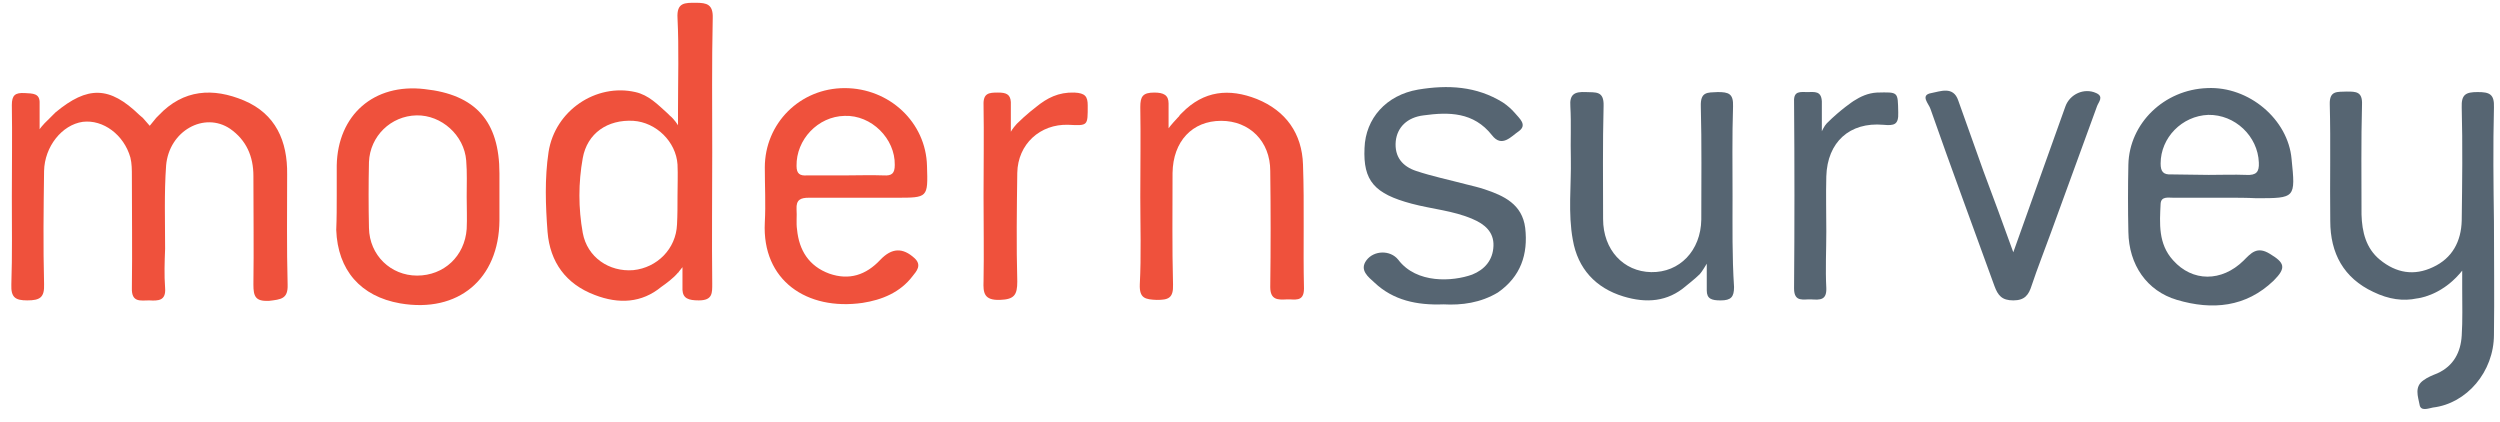 <svg width="160" height="27" viewBox="0 0 160 27" fill="none" xmlns="http://www.w3.org/2000/svg">
<path d="M142.502 12.654C141.359 12.654 140.216 12.654 139.074 12.654C138.756 12.654 138.312 12.559 138.28 13.035C138.216 14.305 138.121 15.606 139.074 16.654C140.312 18.051 142.185 18.051 143.581 16.686C144.058 16.209 144.439 15.733 145.264 16.241C146.216 16.813 146.343 17.13 145.518 17.956C143.74 19.67 141.581 19.86 139.328 19.194C137.391 18.622 136.248 16.94 136.216 14.845C136.185 13.416 136.185 11.956 136.216 10.527C136.28 7.892 138.502 5.733 141.264 5.638C143.931 5.511 146.439 7.638 146.661 10.178C146.915 12.686 146.915 12.686 144.407 12.686C143.772 12.654 143.137 12.654 142.502 12.654ZM141.359 11.194C142.153 11.194 142.978 11.162 143.772 11.194C144.407 11.226 144.597 11.003 144.566 10.4C144.502 8.718 143.042 7.321 141.327 7.352C139.645 7.416 138.28 8.813 138.28 10.464C138.28 10.972 138.439 11.194 138.978 11.162C139.74 11.162 140.566 11.194 141.359 11.194Z" fill="#566572"/>
<path d="M21.551 12.495C21.551 11.861 21.551 11.226 21.551 10.591C21.614 7.353 23.932 5.321 27.17 5.702C30.44 6.051 31.964 7.765 31.964 11.099C31.964 12.115 31.964 13.099 31.964 14.115C31.932 17.861 29.329 20.051 25.614 19.416C23.075 18.972 21.614 17.289 21.519 14.718C21.551 13.956 21.551 13.226 21.551 12.495ZM29.868 12.591C29.868 11.829 29.9 11.035 29.837 10.273C29.71 8.654 28.249 7.353 26.662 7.384C25.011 7.416 23.678 8.718 23.614 10.369C23.583 11.765 23.583 13.194 23.614 14.591C23.646 16.337 25.011 17.638 26.694 17.638C28.408 17.638 29.741 16.4 29.868 14.654C29.9 13.988 29.868 13.289 29.868 12.591Z" fill="#EF513C"/>
<path d="M55.202 12.655C54.059 12.655 52.916 12.655 51.773 12.655C51.233 12.655 50.948 12.781 50.979 13.385C51.011 13.829 50.948 14.274 51.011 14.686C51.138 16.02 51.773 17.035 53.075 17.512C54.344 17.956 55.424 17.607 56.344 16.623C57.075 15.861 57.773 15.829 58.535 16.527C59.011 16.972 58.662 17.353 58.408 17.67C57.614 18.718 56.44 19.194 55.202 19.385C51.646 19.892 48.757 17.956 48.948 14.242C49.011 13.067 48.948 11.893 48.948 10.718C48.948 7.893 51.202 5.639 54.059 5.639C56.916 5.639 59.265 7.829 59.328 10.623C59.392 12.655 59.392 12.655 57.36 12.655C56.694 12.655 55.932 12.655 55.202 12.655ZM54.059 11.226C54.884 11.226 55.741 11.194 56.567 11.226C57.075 11.258 57.265 11.099 57.265 10.559C57.297 8.877 55.773 7.353 54.059 7.416C52.344 7.448 50.948 8.94 50.979 10.623C50.979 11.131 51.202 11.258 51.646 11.226C52.471 11.226 53.265 11.226 54.059 11.226Z" fill="#EF513C"/>
<path d="M92.376 19.479C90.694 19.543 89.17 19.226 87.963 18.083C87.582 17.733 86.979 17.289 87.455 16.654C87.932 16.019 88.979 15.987 89.487 16.622C90.662 18.178 92.979 18.019 94.217 17.575C95.011 17.257 95.551 16.654 95.582 15.733C95.614 14.845 95.011 14.337 94.249 14.019C93.011 13.479 91.646 13.384 90.344 13.035C87.963 12.4 87.233 11.575 87.329 9.48C87.392 7.575 88.725 6.083 90.757 5.734C92.662 5.416 94.503 5.511 96.186 6.559C96.471 6.749 96.725 6.972 96.947 7.226C97.233 7.575 97.773 7.987 97.201 8.4C96.725 8.718 96.122 9.48 95.487 8.654C94.312 7.162 92.725 7.162 91.106 7.384C90.059 7.511 89.424 8.146 89.328 9.035C89.233 10.051 89.773 10.654 90.63 10.94C91.678 11.289 92.757 11.511 93.836 11.797C94.217 11.892 94.63 11.987 95.011 12.114C96.249 12.527 97.424 13.067 97.614 14.591C97.805 16.273 97.328 17.702 95.868 18.718C94.757 19.384 93.551 19.543 92.376 19.479Z" fill="#566572"/>
<path d="M128.851 16.146C129.994 12.908 131.105 9.86 132.185 6.813C132.47 6.019 133.391 5.606 134.153 5.955C134.661 6.178 134.312 6.527 134.216 6.781C133.232 9.479 132.248 12.178 131.264 14.876C130.851 16.019 130.407 17.13 130.026 18.273C129.836 18.876 129.582 19.225 128.851 19.225C128.121 19.225 127.867 18.908 127.645 18.305C126.28 14.527 124.883 10.781 123.55 6.971C123.455 6.654 122.852 6.082 123.613 5.955C124.153 5.86 125.01 5.479 125.328 6.432C125.867 7.955 126.407 9.447 126.947 10.971C127.582 12.654 128.185 14.305 128.851 16.146Z" fill="#566572"/>
<path d="M45.583 9.733C45.583 6.876 45.551 4.019 45.615 1.162C45.646 0.273 45.234 0.178 44.535 0.178C43.837 0.178 43.297 0.146 43.361 1.162C43.456 3.098 43.392 5.067 43.392 7.003V7.384V8.019C43.392 8.019 43.17 7.638 42.853 7.384C42.821 7.352 42.789 7.321 42.726 7.257C42.091 6.686 41.519 6.083 40.662 5.892C38.154 5.321 35.519 7.067 35.107 9.733C34.853 11.416 34.916 13.162 35.043 14.844C35.202 16.781 36.218 18.178 38.059 18.876C39.615 19.479 41.075 19.384 42.313 18.368C42.63 18.146 43.107 17.797 43.392 17.448H43.424V17.416L43.678 17.098V17.575V18.559C43.71 19.098 44.059 19.225 44.726 19.225C45.614 19.225 45.583 18.749 45.583 18.146C45.551 15.352 45.583 12.527 45.583 9.733ZM43.329 14.368C43.265 15.924 42.059 17.13 40.535 17.289C38.98 17.416 37.583 16.463 37.297 14.908C37.011 13.321 37.011 11.701 37.297 10.114C37.583 8.527 38.885 7.638 40.535 7.733C41.995 7.829 43.265 9.067 43.361 10.527C43.392 11.194 43.361 11.86 43.361 12.527C43.361 13.162 43.361 13.765 43.329 14.368Z" fill="#EF513C"/>
<path d="M18.408 18.209C18.345 15.86 18.377 13.511 18.377 11.162C18.408 9.035 17.646 7.289 15.615 6.432C13.646 5.606 11.742 5.702 10.155 7.384C10.091 7.448 10.059 7.479 9.996 7.543L9.583 8.051L9.139 7.543C9.075 7.479 9.012 7.448 8.916 7.353C7.012 5.511 5.615 5.48 3.551 7.194C3.488 7.257 3.424 7.321 3.361 7.384C3.329 7.416 3.297 7.448 3.266 7.479C3.234 7.511 3.202 7.543 3.139 7.606C2.694 8.019 2.535 8.273 2.535 8.273V7.543V6.622C2.567 5.956 2.091 5.987 1.583 5.956C0.98 5.924 0.758 6.083 0.758 6.718C0.789 8.654 0.758 10.622 0.758 12.559C0.758 14.432 0.789 16.305 0.726 18.209C0.694 19.035 0.98 19.225 1.742 19.225C2.567 19.225 2.853 19.035 2.821 18.178C2.758 15.765 2.789 13.352 2.821 10.94C2.853 9.384 3.964 7.987 5.297 7.797C6.599 7.638 7.932 8.622 8.345 10.083C8.44 10.464 8.44 10.876 8.44 11.289C8.44 13.67 8.472 16.051 8.44 18.432C8.408 19.384 9.012 19.225 9.551 19.225C10.123 19.257 10.631 19.257 10.567 18.432C10.504 17.606 10.535 16.749 10.567 15.924C10.567 14.146 10.504 12.368 10.631 10.591C10.821 8.368 13.075 7.13 14.726 8.241C15.773 8.972 16.218 10.019 16.218 11.257C16.218 13.575 16.25 15.892 16.218 18.209C16.218 18.971 16.345 19.289 17.202 19.257C17.996 19.162 18.44 19.13 18.408 18.209Z" fill="#EF513C"/>
<path d="M68.757 5.924C67.741 5.892 67.011 6.273 66.313 6.844C66.313 6.844 65.678 7.321 65.075 7.924C64.789 8.241 64.694 8.432 64.694 8.432V7.701V6.527C64.662 6.019 64.376 5.924 63.868 5.924C63.297 5.924 62.916 5.955 62.947 6.717C62.979 8.654 62.947 10.622 62.947 12.559C62.947 14.368 62.979 16.178 62.947 17.987C62.916 18.749 62.979 19.225 63.995 19.193C64.916 19.162 65.106 18.876 65.106 18.019C65.043 15.701 65.075 13.384 65.106 11.066C65.138 9.225 66.567 7.924 68.376 7.987C69.646 8.051 69.614 8.051 69.614 6.749C69.614 6.178 69.455 5.955 68.757 5.924Z" fill="#EF513C"/>
<path d="M83.392 10.527C83.328 8.559 82.312 7.098 80.439 6.337C78.662 5.638 77.043 5.797 75.646 7.225C75.614 7.257 75.582 7.289 75.55 7.321C75.519 7.352 75.487 7.384 75.455 7.448C75.424 7.479 75.424 7.479 75.392 7.511C74.916 8.019 74.789 8.21 74.789 8.21V7.543V6.622C74.789 6.083 74.471 5.924 73.868 5.924C73.138 5.924 72.979 6.178 72.979 6.844C73.011 8.749 72.979 10.654 72.979 12.59C72.979 14.463 73.043 16.336 72.947 18.209C72.916 19.098 73.297 19.162 74.027 19.194C74.757 19.194 75.106 19.098 75.074 18.209C75.011 15.829 75.043 13.447 75.043 11.067C75.074 9.035 76.312 7.733 78.154 7.733C79.963 7.733 81.296 9.035 81.296 10.94C81.328 13.416 81.328 15.892 81.296 18.368C81.296 19.194 81.773 19.194 82.344 19.162C82.82 19.13 83.455 19.384 83.455 18.463C83.392 15.829 83.487 13.162 83.392 10.527Z" fill="#EF513C"/>
<path d="M110.883 12.559C110.883 10.654 110.852 8.75 110.915 6.813C110.947 5.988 110.629 5.892 109.931 5.892C109.264 5.924 108.82 5.861 108.852 6.813C108.915 9.226 108.883 11.638 108.883 14.051C108.852 16.051 107.487 17.448 105.677 17.416C103.899 17.384 102.598 15.988 102.598 14.019C102.598 11.607 102.566 9.194 102.63 6.781C102.661 5.797 102.122 5.924 101.487 5.892C100.788 5.861 100.439 6.019 100.503 6.813C100.566 7.924 100.503 9.035 100.534 10.146C100.566 11.892 100.344 13.638 100.661 15.353C100.979 17.194 102.122 18.432 103.899 18.972C105.36 19.416 106.725 19.321 107.899 18.305C107.899 18.305 108.502 17.829 108.788 17.543C108.915 17.416 109.233 16.876 109.233 16.876V17.607V18.591C109.233 19.13 109.55 19.226 110.122 19.226C110.788 19.226 110.979 19.003 110.979 18.369C110.852 16.432 110.883 14.495 110.883 12.559Z" fill="#566572"/>
<path d="M120.122 5.924C119.55 5.956 119.074 6.178 118.63 6.463C118.63 6.463 117.804 7.003 116.915 7.892C116.757 8.051 116.598 8.4 116.598 8.4V7.702V6.495C116.566 5.797 116.122 5.892 115.677 5.892C115.233 5.892 114.788 5.797 114.82 6.495C114.852 10.495 114.852 14.495 114.82 18.463C114.82 19.384 115.455 19.13 115.931 19.162C116.471 19.194 116.915 19.225 116.884 18.432C116.82 17.225 116.884 16.019 116.884 14.813C116.884 13.638 116.852 12.463 116.884 11.289C116.947 9.098 118.376 7.797 120.534 7.987C121.233 8.051 121.519 7.987 121.487 7.194C121.455 5.86 121.519 5.892 120.122 5.924Z" fill="#566572"/>
<path d="M159.613 6.876C159.645 6.019 159.327 5.892 158.566 5.892C157.804 5.892 157.518 6.051 157.55 6.876C157.613 9.289 157.581 11.702 157.55 14.114C157.518 15.447 156.947 16.527 155.708 17.098C154.502 17.67 153.359 17.479 152.312 16.622C151.423 15.892 151.169 14.844 151.137 13.733C151.137 11.384 151.105 9.035 151.169 6.686C151.201 5.86 150.788 5.86 150.185 5.86C149.613 5.892 149.074 5.765 149.105 6.686C149.169 9.162 149.105 11.638 149.137 14.146C149.137 16.209 149.994 17.797 151.899 18.686C152.883 19.162 153.804 19.289 154.693 19.098C154.693 19.098 156.153 18.971 157.423 17.511L157.581 17.32V17.448V17.733V18.463C157.581 19.479 157.613 20.495 157.55 21.479C157.486 22.527 157.042 23.416 155.994 23.892C155.677 24.019 155.359 24.146 155.105 24.336C154.502 24.749 154.756 25.384 154.851 25.892C154.915 26.336 155.391 26.146 155.708 26.082C157.867 25.828 159.613 23.797 159.613 21.416C159.645 19.003 159.613 16.59 159.613 14.178C159.581 11.797 159.55 9.352 159.613 6.876Z" fill="#566572"/>
</svg>
